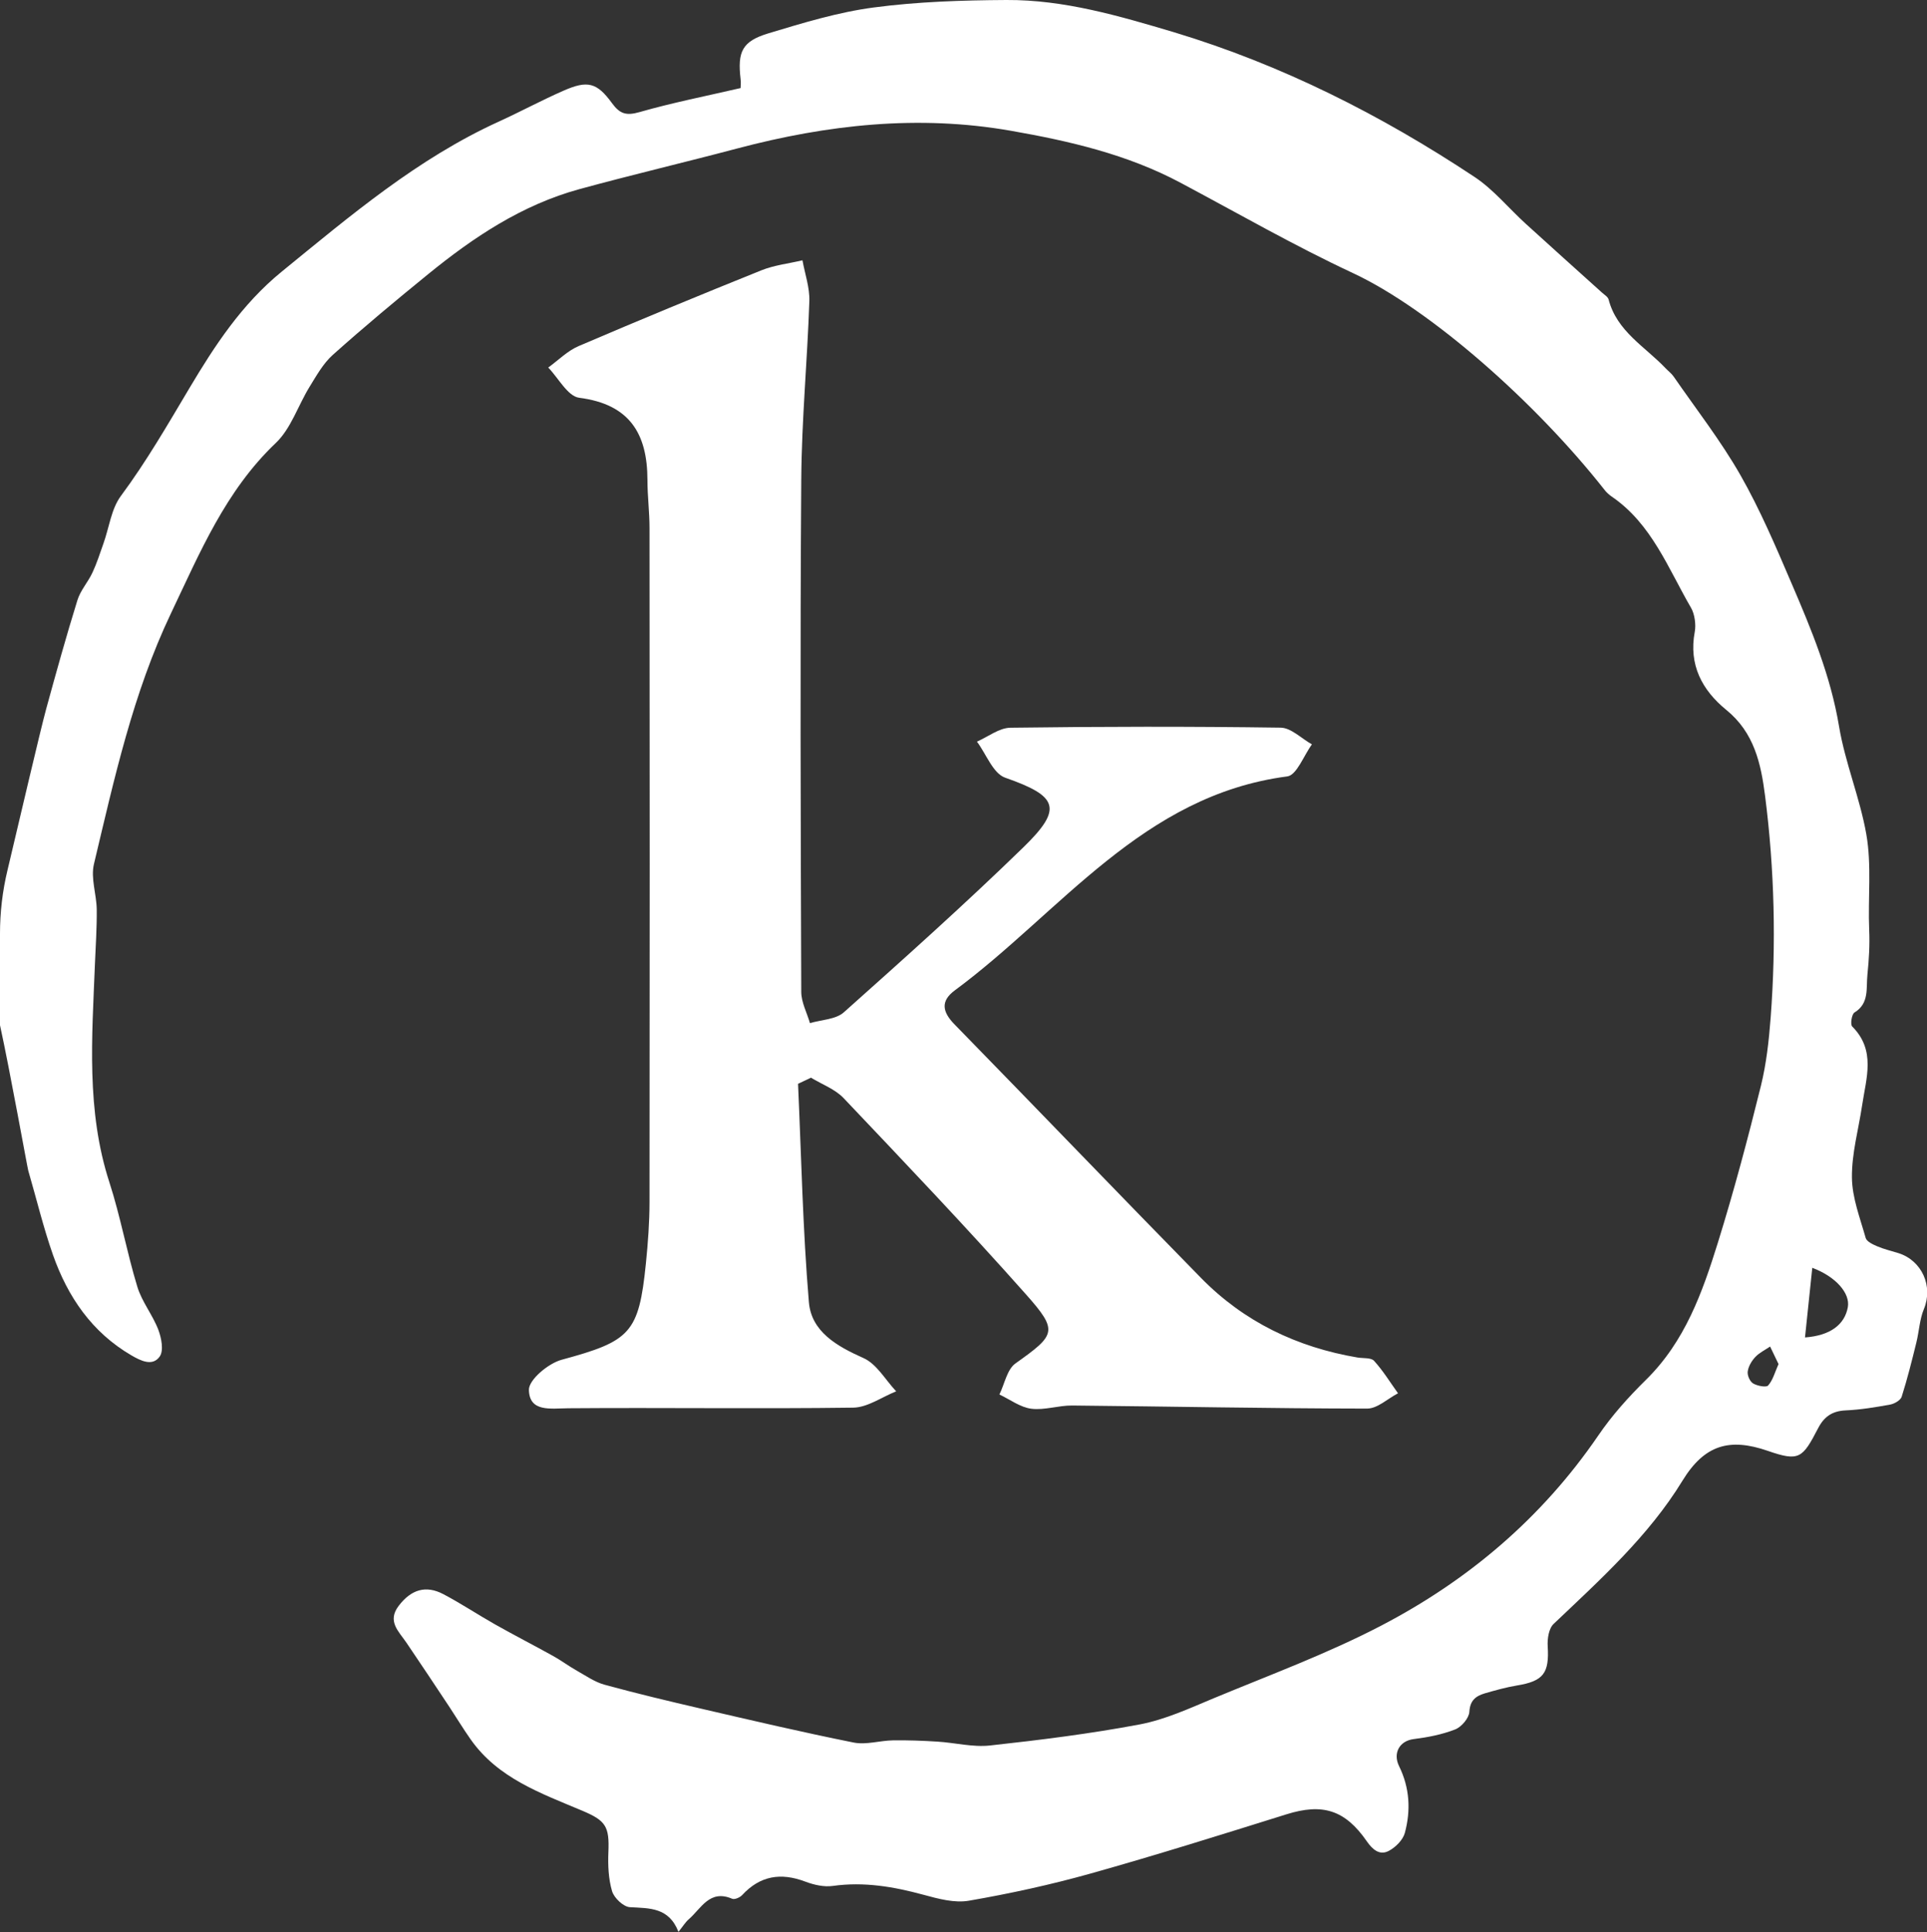 <?xml version="1.0" encoding="UTF-8"?><svg id="Layer_2" xmlns="http://www.w3.org/2000/svg" width="288.26" height="288.96" viewBox="0 0 288.26 288.96"><rect x="0" y="0" width="288.26" height="288.96" fill="#333333" stroke="none"/><defs><style>.cls-1{fill:#fff;stroke-width:0px;}</style></defs><g id="Layer_1-2"><path class="cls-1" d="m4.23,175.09c1.23,4.21,2.25,8.49,3.7,12.61,2.21,6.26,5.82,11.56,11.71,15,1.39.81,3.18,1.72,4.26.17.61-.88.25-2.77-.22-4-.85-2.22-2.46-4.18-3.14-6.43-1.57-5.15-2.52-10.5-4.18-15.62-3.48-10.73-2.59-21.67-2.16-32.62.11-2.73.3-5.45.27-8.18-.03-2.27-.92-4.67-.42-6.78,3.04-12.74,5.83-25.56,11.53-37.52,4.32-9.06,8.15-18.31,15.68-25.47,2.28-2.17,3.33-5.61,5.05-8.4,1.03-1.67,2.04-3.49,3.47-4.77,4.64-4.15,9.43-8.14,14.26-12.07,6.8-5.54,14.05-10.37,22.63-12.72,7.83-2.14,15.75-4,23.6-6.08,13.49-3.57,27.09-5.08,40.96-2.65,8.78,1.54,17.4,3.53,25.36,7.77,8.57,4.56,17,9.41,25.79,13.51,11.52,5.38,27.3,19.27,37.7,32.5.23.3.68.7.99.91,6.01,4.09,8.46,10.76,11.91,16.69.53.92.74,2.51.54,3.55-.93,4.94,1.09,8.73,4.72,11.69,4.16,3.38,5.18,7.99,5.8,12.87,1.41,11,1.67,22.13.83,33.19-.26,3.41-.64,6.84-1.45,10.14-1.95,7.89-4.04,15.75-6.45,23.5-2.31,7.42-4.91,14.75-10.75,20.49-2.62,2.58-5.08,5.31-7.15,8.35-8.43,12.33-19.48,21.66-32.47,28.42-8.06,4.2-16.66,7.37-25.08,10.87-3.59,1.5-7.22,3.17-10.99,3.89-7.42,1.4-14.94,2.34-22.45,3.16-2.57.28-5.23-.42-7.86-.58-2.21-.14-4.42-.22-6.63-.19-1.97.03-4.02.7-5.88.33-7.64-1.53-15.23-3.31-22.83-5.07-4.83-1.12-9.66-2.27-14.44-3.58-1.47-.4-2.8-1.34-4.15-2.1-1.21-.68-2.33-1.52-3.55-2.2-2.88-1.6-5.81-3.1-8.68-4.72-2.6-1.47-5.09-3.13-7.73-4.52-2.63-1.39-4.83-.7-6.69,1.74-1.76,2.31,0,3.81,1.15,5.5,2.18,3.2,4.32,6.44,6.46,9.66,1.05,1.59,2.03,3.22,3.13,4.78,4.1,5.86,10.56,8.1,16.74,10.71,3.5,1.48,4.05,2.34,3.89,6.16-.08,1.96,0,4.02.55,5.87.3,1.01,1.69,2.33,2.66,2.39,2.95.17,5.84.01,7.27,3.69.72-.9,1.06-1.47,1.54-1.88,1.86-1.61,3.12-4.52,6.49-3.07.37.16,1.17-.19,1.5-.55,2.69-2.91,5.79-3.39,9.43-2.02,1.29.49,2.81.84,4.14.65,4.65-.65,9.08.11,13.54,1.32,2.21.6,4.65,1.27,6.82.89,6.13-1.06,12.23-2.39,18.22-4.07,9.81-2.75,19.54-5.81,29.27-8.85,5.38-1.68,8.75-.69,12.03,4.05.86,1.24,1.92,2.14,3.28,1.42,1.02-.54,2.12-1.64,2.4-2.69.91-3.38.73-6.74-.86-9.98-.95-1.93.04-3.78,2.18-4.05s4.25-.68,6.22-1.45c.94-.37,2.05-1.68,2.11-2.62.1-1.73.97-2.37,2.31-2.77,1.59-.46,3.19-.91,4.82-1.18,3.96-.65,4.84-1.84,4.59-5.86-.07-1.12.16-2.67.89-3.35,6.99-6.64,14.21-13.14,19.26-21.4,3.31-5.41,7.06-6.45,12.77-4.48,4.7,1.63,5.19,1.13,7.54-3.4.9-1.73,2.12-2.56,4.11-2.65,2.23-.1,4.46-.47,6.66-.87.64-.12,1.55-.64,1.72-1.17.85-2.67,1.53-5.4,2.2-8.12.41-1.66.48-3.45,1.13-5.01,1.41-3.4-.3-7.24-3.81-8.35-1.05-.33-2.14-.58-3.15-1.01-.66-.28-1.59-.71-1.75-1.25-.84-2.98-2.03-6.02-2.06-9.04-.04-3.61.99-7.22,1.53-10.84.6-4.04,2.08-8.19-1.49-11.76-.31-.31-.07-1.84.34-2.09,2.25-1.37,1.72-3.63,1.94-5.7.23-2.22.36-4.44.26-6.67-.2-4.73.39-9.65-.43-14.3-.96-5.45-3.17-10.68-4.08-16.14-1.26-7.55-4.14-14.48-7.11-21.39-2.35-5.48-4.7-11.02-7.65-16.19-2.93-5.13-6.6-9.83-9.97-14.71-.32-.47-.81-.83-1.21-1.25-3.07-3.24-7.29-5.51-8.53-10.29-.11-.41-.64-.71-1-1.04-3.8-3.43-7.61-6.83-11.39-10.28-2.56-2.33-4.82-5.12-7.67-7.01-13.97-9.26-28.81-16.76-44.92-21.63C167.41,2.38,159.18-.05,150.55,0c-6.63.04-13.3.25-19.86,1.12-5.31.7-10.54,2.3-15.69,3.85-4,1.2-4.7,2.75-4.21,6.9.06.48,0,.97,0,1.3-5.18,1.2-10.22,2.19-15.14,3.6-1.96.56-2.93.27-4.1-1.34-2.27-3.12-3.68-3.44-7.27-1.86-3.26,1.43-6.41,3.13-9.65,4.61-12.18,5.54-22.22,14.08-32.48,22.44-5.99,4.88-10.06,11.12-13.82,17.44-3.27,5.49-6.43,10.97-10.25,16.12-1.44,1.94-1.75,4.71-2.6,7.09-.52,1.47-.99,2.96-1.65,4.37-.66,1.42-1.8,2.66-2.25,4.13-1.67,5.38-3.18,10.81-4.67,16.25-.93,3.42-3.99,16.57-5.79,24.13C.37,133.27,0,136.45,0,139.65c0,5.35,0,13.2,0,13.68,1.49,6.8,4.09,21.28,4.23,21.76Zm266.86,14.52c3.55,1.33,5.69,3.82,5.33,5.88-.47,2.62-2.62,4.26-6.41,4.54.36-3.45.71-6.83,1.09-10.42Zm-6.59,17.6c-.29.33-1.62.07-2.25-.3-.48-.28-.89-1.21-.81-1.78.1-.77.58-1.58,1.13-2.17.61-.65,1.47-1.06,2.22-1.57.41.85.82,1.7,1.26,2.62-.54,1.2-.83,2.38-1.55,3.2Z"/><path class="cls-1" d="m119.38,162.11c.49,10.88.71,21.79,1.62,32.63.37,4.44,4.19,6.6,8.18,8.38,1.97.88,3.27,3.26,4.88,4.97-2.14.85-4.28,2.41-6.43,2.44-14.19.19-28.39-.02-42.58.09-2.67.02-5.86.63-5.93-2.75-.03-1.51,2.9-3.96,4.89-4.5,10.29-2.79,11.55-3.96,12.61-14.41.31-3.06.54-6.14.54-9.22.04-33.59.03-67.19,0-100.78,0-2.39-.31-4.79-.31-7.18-.01-6.94-2.68-11.33-10.21-12.29-1.71-.22-3.1-2.94-4.63-4.52,1.51-1.09,2.88-2.5,4.55-3.21,9.06-3.88,18.18-7.65,27.33-11.33,1.94-.78,4.09-1.01,6.15-1.5.37,2.04,1.1,4.1,1.03,6.12-.3,8.9-1.15,17.78-1.21,26.68-.18,25.54-.09,51.08,0,76.61,0,1.56.85,3.12,1.3,4.68,1.71-.51,3.85-.54,5.06-1.61,9.07-8.09,18.14-16.2,26.85-24.67,6.01-5.84,5.18-7.67-2.71-10.43-1.81-.63-2.83-3.53-4.22-5.39,1.67-.73,3.33-2.06,5.01-2.08,13.47-.18,26.95-.2,40.42-.01,1.57.02,3.12,1.63,4.68,2.5-1.22,1.66-2.27,4.6-3.68,4.79-21.69,2.83-33.87,20.27-49.74,32-2.19,1.62-1.85,3.24-.04,5.09,12.32,12.61,24.53,25.33,36.87,37.92,6.44,6.57,14.37,10.37,23.41,11.9.84.14,2.02,0,2.47.49,1.35,1.48,2.41,3.22,3.59,4.86-1.54.8-3.08,2.29-4.62,2.29-14.71-.02-29.42-.32-44.13-.46-2.04-.02-4.13.73-6.11.48-1.65-.21-3.18-1.38-4.77-2.13.78-1.58,1.14-3.75,2.41-4.65,6.01-4.28,6.46-4.82,1.55-10.34-8.86-9.98-18.07-19.65-27.26-29.33-1.28-1.35-3.24-2.06-4.89-3.06-.65.31-1.29.62-1.94.92Z"/></g></svg>